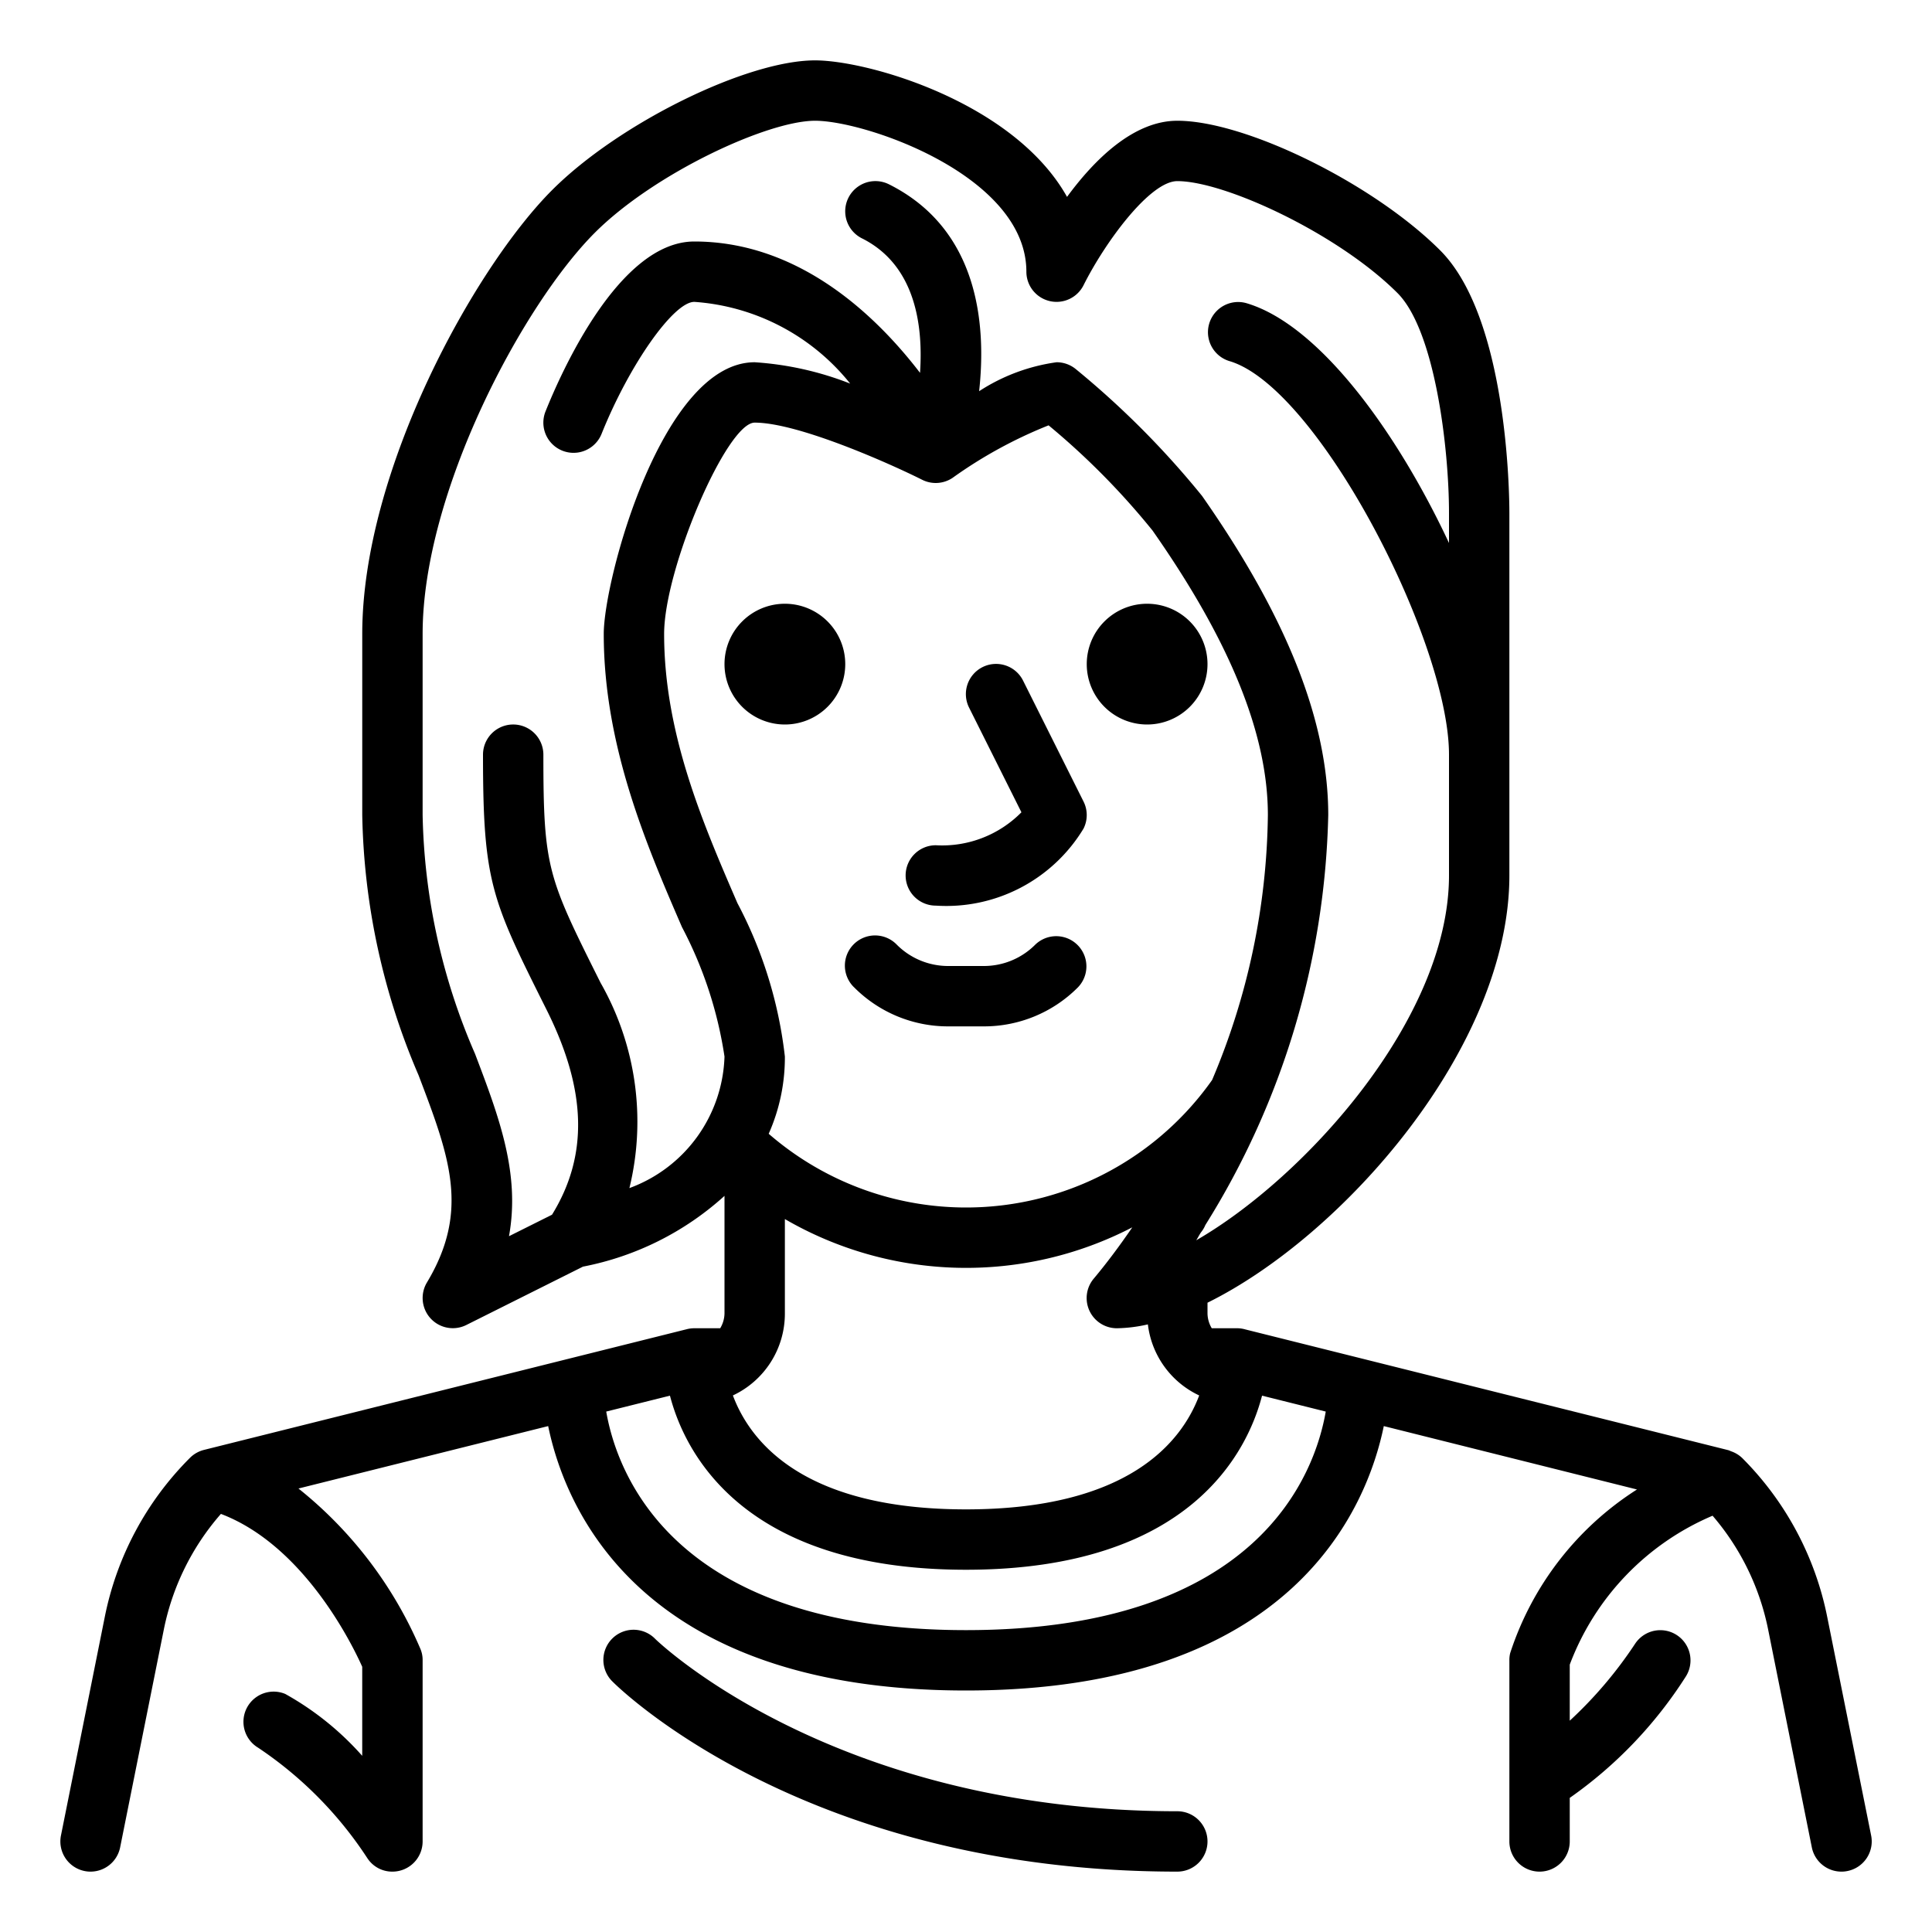 <?xml version="1.0" ?><svg id="Original" viewBox="0 0 64 64" xmlns="http://www.w3.org/2000/svg"><path d="M60.531,53.573A10.3,10.3,0,0,0,57.714,48.3l0,0v0a1,1,0,0,0-.28-.189c-.029-.014-.058-.024-.088-.035s-.063-.03-.1-.039l-16-4A.984.984,0,0,0,41,44h-.859A.987.987,0,0,1,40,43.51v-.356C44.5,40.932,50,34.68,50,29V17c0-.656-.065-6.479-2.293-8.707C45.5,6.086,41.269,4,39,4c-1.456,0-2.751,1.294-3.653,2.522C33.589,3.386,28.76,2,27,2c-2.269,0-6.5,2.086-8.707,4.293C15.721,8.865,12,15.582,12,21v6a22.779,22.779,0,0,0,1.865,8.617c1.027,2.7,1.706,4.487.277,6.868a1,1,0,0,0,1.3,1.41l3.87-1.936A9.72,9.72,0,0,0,24,39.615V43.51a.985.985,0,0,1-.142.49H23a1,1,0,0,0-.243.03l-16,4a1,1,0,0,0-.464.263,10.291,10.291,0,0,0-2.824,5.28L2.02,60.8A1,1,0,0,0,2.8,61.98.957.957,0,0,0,3,62a1,1,0,0,0,.979-.8l1.45-7.23a8.289,8.289,0,0,1,1.889-3.82c2.73,1.037,4.334,4.286,4.681,5.064v2.95a9.712,9.712,0,0,0-2.55-2.05,1,1,0,0,0-.9,1.78,12.833,12.833,0,0,1,3.6,3.63c.01.01.01.02.02.03A.98.98,0,0,0,13,62a1,1,0,0,0,1-1V55a.937.937,0,0,0-.07-.37,13.659,13.659,0,0,0-4.043-5.321l8.272-2.068C18.71,49.919,21.153,56,32,56s13.29-6.081,13.84-8.759l8.387,2.1a10.144,10.144,0,0,0-4.2,5.42A.939.939,0,0,0,50,55v6a1,1,0,0,0,2,0V59.557a14.255,14.255,0,0,0,3.832-4,1,1,0,0,0-1.664-1.11A13.854,13.854,0,0,1,52,57V55.143a8.677,8.677,0,0,1,4.731-4.933,8.276,8.276,0,0,1,1.838,3.756l1.45,7.23A1,1,0,0,0,61,62a.955.955,0,0,0,.2-.02,1,1,0,0,0,.784-1.176ZM20.85,39.357a9.287,9.287,0,0,0-.955-6.8C18.143,29.05,18,28.764,18,25a1,1,0,0,0-2,0c0,4.236.28,4.8,2.105,8.447,1.336,2.671,1.387,4.835.181,6.792l-1.425.712c.378-2.085-.335-3.963-1.126-6.045A20.762,20.762,0,0,1,14,27V21c0-4.7,3.324-10.91,5.707-13.293C21.67,5.745,25.42,4,27,4c1.687,0,7,1.828,7,5a1,1,0,0,0,1.894.448C36.62,8,38.1,6,39,6c1.581,0,5.331,1.745,7.293,3.707C47.534,10.947,48,14.839,48,17v.988c-1.726-3.689-4.31-7.246-6.721-7.948a1,1,0,0,0-.559,1.92C43.649,12.812,48,21.239,48,25v4c0,4.735-4.766,10.006-8.373,12.086.053-.083.1-.176.155-.26a.967.967,0,0,0,.147-.245A26.7,26.7,0,0,0,44,27c0-3.1-1.368-6.555-4.181-10.573a29.141,29.141,0,0,0-4.182-4.2A1,1,0,0,0,35,12a6.27,6.27,0,0,0-2.565.959c.242-2.2-.01-5.365-2.988-6.854a1,1,0,0,0-.895,1.79c1.761.879,2.034,2.86,1.925,4.456C29.016,10.445,26.465,8,23,8c-2.485,0-4.4,4.309-4.929,5.629a1,1,0,0,0,1.857.743C20.846,12.084,22.311,10,23,10a7.252,7.252,0,0,1,5.163,2.707A10.518,10.518,0,0,0,25,12c-3.064,0-5,7.2-5,9,0,3.722,1.437,7.043,2.591,9.711A13.471,13.471,0,0,1,24,35,4.8,4.8,0,0,1,20.85,39.357Zm3.578-9.44C23.291,27.287,22,24.308,22,21c0-2.159,2.075-7,3-7,1.444,0,4.5,1.367,5.552,1.895a1,1,0,0,0,1-.063,14.959,14.959,0,0,1,3.184-1.742,24.56,24.56,0,0,1,3.442,3.483C40.752,21.245,42,24.328,42,27a23.1,23.1,0,0,1-1.847,8.776,9.975,9.975,0,0,1-14.689,1.782A6.217,6.217,0,0,0,26,35,14.3,14.3,0,0,0,24.428,29.917ZM26,43.51V40.383a11.955,11.955,0,0,0,11.509.274c-.423.618-.852,1.192-1.278,1.7A1,1,0,0,0,37,44a4.877,4.877,0,0,0,1.025-.128,2.991,2.991,0,0,0,1.7,2.354C39.146,47.768,37.381,50,32,50s-7.146-2.232-7.722-3.774A2.993,2.993,0,0,0,26,43.51ZM32,54c-9.734,0-11.571-5.235-11.918-7.24l2.111-.527C22.665,48.052,24.547,52,32,52s9.335-3.948,9.807-5.767l2.11.527C43.57,48.769,41.73,54,32,54Zm8,7a1,1,0,0,1-1,1c-12.274,0-18.451-6.036-18.707-6.293a1,1,0,1,1,1.414-1.414C21.763,54.349,27.6,60,39,60A1,1,0,0,1,40,61ZM30,29a1,1,0,0,1,1-1,3.686,3.686,0,0,0,2.836-1.092l-1.731-3.461a1,1,0,1,1,1.789-.894l2,4a1,1,0,0,1,0,.894A5.313,5.313,0,0,1,31,30,1,1,0,0,1,30,29Zm-1.707,3.707a1,1,0,1,1,1.414-1.414A2.4,2.4,0,0,0,31.415,32h1.172a2.4,2.4,0,0,0,1.707-.707,1,1,0,0,1,1.414,1.414A4.386,4.386,0,0,1,32.587,34H31.415A4.384,4.384,0,0,1,28.294,32.707ZM26,24a2,2,0,1,1,2-2A2,2,0,0,1,26,24Zm10-2a2,2,0,1,1,2,2A2,2,0,0,1,36,22Z"/></svg>